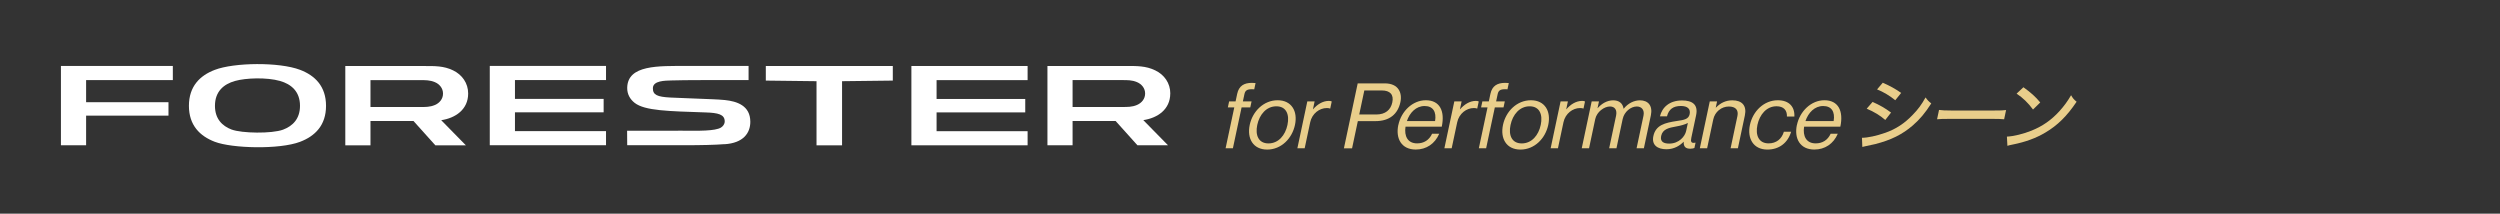 <?xml version="1.0" encoding="UTF-8"?>
<svg id="_レイヤー_2" data-name="レイヤー 2" xmlns="http://www.w3.org/2000/svg" viewBox="0 0 702 60">
  <rect x="0" y="0" width="702" height="60" fill="#333333" stroke="none"/>
  <defs>
    <style>
      .cls-1 {
        fill: none;
      }

      .cls-2 {
        fill: #e9ce8b;
      }

      .cls-3 {
        fill: #fff;
      }
    </style>
  </defs>
  <g id="_レイヤー_1-2" data-name="レイヤー 1">
    <g>
      <g>
        <g>
          <path class="cls-2" d="M345.14,28.48h1.81l.45-2.12c.48-2.27,1.95-3.09,4.13-3.09.43,0,.76.03,1.03.05l-.37,1.76c-.35-.03-.45-.03-.66-.03-1.32,0-1.88.33-2.1,1.41l-.43,2.02h2.44l-.36,1.67h-2.44l-2.44,11.48h-2.05l2.44-11.48h-1.81l.36-1.67Z"/>
          <path class="cls-2" d="M350.92,35.07c.81-3.82,3.91-6.92,7.84-6.92s5.69,3.1,4.87,6.92c-.81,3.82-3.86,6.93-7.81,6.93s-5.71-3.11-4.9-6.93ZM361.52,35.07c.62-2.9-.32-5.22-3.12-5.22s-4.75,2.32-5.36,5.22c-.62,2.9.35,5.2,3.15,5.2s4.72-2.29,5.33-5.2Z"/>
          <path class="cls-2" d="M368.68,30.67h.05c1.06-1.27,2.66-2.34,4.41-2.34.38,0,.57.05.81.16l-.42,1.98h-.08c-.28-.1-.48-.13-.89-.13-2.04,0-4.14,1.53-4.66,4l-1.55,7.3h-2.05l2.79-13.16h2.05l-.46,2.18Z"/>
          <path class="cls-2" d="M381.23,23.41h7.58c1.91,0,3.25.64,3.95,1.76.57.89.77,2.1.48,3.48-.71,3.35-3.03,5.36-7,5.36h-4.96l-1.62,7.64h-2.29l3.87-18.23ZM381.67,32.15h4.78c2.57,0,4.07-1.3,4.51-3.4.47-2.2-.64-3.35-2.95-3.35h-4.91l-1.43,6.75Z"/>
          <path class="cls-2" d="M392.66,35.08c.81-3.82,3.97-6.93,7.71-6.93,3.95,0,5.4,3.05,4.48,7.41h-10.18c-.41,2.67.61,4.7,3.25,4.7,1.91,0,3.38-.92,4.21-2.7h2c-1.21,2.82-3.61,4.43-6.59,4.43-4.02,0-5.7-3.11-4.89-6.92ZM395.05,34h7.92c.43-2.62-.58-4.23-2.95-4.23s-4.16,1.83-4.97,4.23Z"/>
          <path class="cls-2" d="M409.96,30.67h.05c1.06-1.27,2.66-2.34,4.41-2.34.38,0,.57.05.81.16l-.42,1.98h-.08c-.28-.1-.48-.13-.89-.13-2.04,0-4.14,1.53-4.66,4l-1.55,7.3h-2.05l2.79-13.16h2.05l-.46,2.18Z"/>
          <path class="cls-2" d="M416.25,28.48h1.81l.45-2.12c.48-2.27,1.95-3.09,4.13-3.09.43,0,.76.03,1.03.05l-.37,1.76c-.35-.03-.45-.03-.66-.03-1.32,0-1.88.33-2.1,1.41l-.43,2.02h2.44l-.36,1.67h-2.44l-2.44,11.48h-2.05l2.44-11.48h-1.81l.36-1.67Z"/>
          <path class="cls-2" d="M422.04,35.07c.81-3.82,3.91-6.92,7.84-6.92s5.69,3.1,4.87,6.92c-.81,3.82-3.86,6.93-7.81,6.93s-5.71-3.11-4.9-6.93ZM432.64,35.07c.62-2.9-.32-5.22-3.12-5.22s-4.75,2.32-5.36,5.22c-.62,2.9.35,5.2,3.15,5.2s4.72-2.29,5.33-5.2Z"/>
          <path class="cls-2" d="M439.8,30.67h.05c1.06-1.27,2.66-2.34,4.41-2.34.38,0,.57.05.81.16l-.42,1.98h-.08c-.28-.1-.48-.13-.89-.13-2.04,0-4.14,1.53-4.66,4l-1.55,7.3h-2.05l2.79-13.16h2.05l-.46,2.18Z"/>
          <path class="cls-2" d="M446.94,28.48h2.05l-.4,1.88h.05c1.09-1.28,2.68-2.19,4.33-2.19s2.7.82,2.93,2.35h.05c1.16-1.5,2.91-2.35,4.52-2.35,2.34,0,3.66,1.51,3.09,4.23l-1.96,9.24h-2.05l1.94-9.14c.35-1.63-.54-2.6-1.87-2.6-1.7,0-3.54,1.48-3.98,3.54l-1.74,8.2h-2.05l1.94-9.14c.35-1.63-.36-2.6-1.71-2.6-1.6,0-3.7,1.48-4.14,3.54l-1.74,8.2h-2.05l2.79-13.16Z"/>
          <path class="cls-2" d="M472.78,39.82h-.03c-1.01,1.02-2.58,2.09-4.82,2.09-2.49,0-4.2-1.17-3.67-3.68.66-3.11,3.23-3.75,6.63-4.26,1.92-.28,3.25-.46,3.56-1.89.31-1.48-.58-2.32-2.46-2.32-2.14,0-3.4.92-3.9,2.91h-1.98c.62-2.55,2.7-4.46,6.19-4.46,2.8,0,4.63,1.05,3.96,4.18l-1.33,6.27c-.23,1.07-.1,1.66,1.1,1.4h.08l-.32,1.5c-.28.1-.63.2-1.16.2-1.34,0-1.92-.61-1.84-1.95ZM473.47,36.78l.48-2.25c-.78.43-2.05.77-3.21.97-2.14.38-3.87.74-4.29,2.68-.37,1.76.92,2.14,2.27,2.14,2.75,0,4.42-2.02,4.75-3.55Z"/>
          <path class="cls-2" d="M481.79,30.21h.05c1.21-1.25,2.7-2.04,4.6-2.04,2.74,0,4.09,1.51,3.52,4.23l-1.96,9.24h-2.05l1.92-9.06c.36-1.71-.55-2.67-2.41-2.67-2.08,0-3.92,1.48-4.38,3.64l-1.72,8.09h-2.05l2.79-13.16h2.05l-.37,1.73Z"/>
          <path class="cls-2" d="M491.38,35.07c.81-3.82,3.91-6.92,7.83-6.92,3.1,0,4.79,1.77,4.65,4.57h-2.09c.07-1.78-.94-2.88-2.92-2.88-2.8,0-4.74,2.32-5.36,5.22-.62,2.9.35,5.2,3.14,5.2,2.14,0,3.67-1.22,4.28-3.26h2.04c-.95,3.16-3.4,5-6.68,5-3.92,0-5.7-3.11-4.89-6.93Z"/>
          <path class="cls-2" d="M504.58,35.08c.81-3.82,3.97-6.93,7.71-6.93,3.95,0,5.4,3.05,4.48,7.41h-10.18c-.41,2.67.61,4.7,3.25,4.7,1.91,0,3.38-.92,4.21-2.7h2c-1.21,2.82-3.61,4.43-6.59,4.43-4.02,0-5.7-3.11-4.89-6.92ZM506.97,34h7.92c.43-2.62-.58-4.23-2.95-4.23s-4.16,1.83-4.97,4.23Z"/>
          <path class="cls-2" d="M522.84,38.69c1.61,0,4.09-.54,6.57-1.41,2.92-1.03,5.33-2.59,7.59-4.94,1.6-1.63,2.6-2.99,3.69-4.98.61.83.84,1.07,1.61,1.68-1.71,2.68-3.2,4.45-5.2,6.19-2.92,2.52-6.09,4.09-10.53,5.23-.43.11-1.31.29-2.69.58-.44.09-.56.11-.94.22l-.1-2.57ZM525.82,28.62c2.02.89,3.53,1.76,5.19,2.99l-1.62,2.08c-1.45-1.27-3.19-2.32-5.22-3.17l1.65-1.9ZM528.68,23.23c2,.87,3.5,1.7,5.17,2.86l-1.66,2.06c-1.54-1.27-3.42-2.39-5.11-3.04l1.6-1.88Z"/>
          <path class="cls-2" d="M544.49,30.87c.8.11,1.75.16,3.4.16h12.07c1.92,0,2.46-.02,3.35-.13l-.55,2.59c-.96-.09-1.67-.11-3.32-.11h-12.03c-1.87,0-2.55.02-3.48.11l.55-2.61Z"/>
          <path class="cls-2" d="M563.54,38.36c1.82-.07,4.67-.76,6.92-1.68,3.05-1.23,5.51-2.93,7.8-5.43,1.32-1.47,2.22-2.68,3.3-4.51.54.92.77,1.18,1.55,1.83-2.71,4.04-5.36,6.64-8.8,8.67-2.58,1.54-5.58,2.64-9.15,3.35-.89.18-.98.2-1.48.36l-.14-2.59ZM568.18,24.5c2.21,1.59,3.38,2.66,4.72,4.27l-2.03,1.99c-1.33-1.83-2.83-3.28-4.61-4.47l1.92-1.79Z"/>
        </g>
        <g>
          <polygon class="cls-3" points="144.6 27.77 169.5 27.77 169.5 31.54 144.6 31.54 144.6 36.82 170.17 36.82 170.17 40.78 137.53 40.78 137.53 18.51 170.17 18.51 170.17 22.48 144.6 22.48 144.6 27.77"/>
          <polygon class="cls-3" points="48.53 22.49 48.53 18.52 17.11 18.52 17.11 40.79 24.18 40.79 24.18 32.47 47.31 32.47 47.31 28.7 24.18 28.7 24.18 22.49 48.53 22.49"/>
          <polygon class="cls-3" points="262.99 27.79 287.89 27.79 287.89 31.56 262.99 31.56 262.99 36.84 288.55 36.84 288.55 40.8 255.92 40.8 255.92 18.53 288.55 18.53 288.55 22.5 262.99 22.5 262.99 27.79"/>
          <path class="cls-3" d="M122.1,29.49c-1.37.59-2.71.56-4.12.56h-13.95v-7.55h13.95c1.41,0,2.75-.02,4.12.56,1.31.56,2.3,1.7,2.3,3.22s-.99,2.65-2.3,3.22M131.46,26.26c0-2.9-1.68-5.27-4.23-6.5-2.64-1.29-5.25-1.22-8.01-1.22h-22.26v22.26h7.07v-6.82h12.08c2.05,2.28,4.1,4.55,6.13,6.82h8.57c-2.31-2.34-4.61-4.7-6.92-7.05,3.98-.59,7.57-2.98,7.57-7.49"/>
          <polygon class="cls-3" points="236.45 40.81 236.45 22.8 250.7 22.63 250.7 18.54 215.04 18.54 215.04 22.63 229.28 22.8 229.28 40.81 236.45 40.81"/>
          <path class="cls-3" d="M65.06,36.39c-2.72-1.03-4.7-3.06-4.7-6.67,0-4.04,2.46-6.1,5.65-6.99,2.99-.85,8.88-1.06,12.61,0,3.16.9,5.62,2.96,5.62,6.98,0,3.64-2.03,5.68-4.76,6.7-3.15,1.17-11.62,1.03-14.42-.03M60.31,19.62c-4.18,1.59-7.26,4.63-7.26,10.1,0,5.45,3.07,8.49,7.25,10.09,4.89,1.87,18.15,2.21,23.94.02,4.2-1.59,7.31-4.62,7.31-10.11s-3.11-8.53-7.31-10.12c-5.83-2.21-18.48-2.07-23.93.02"/>
          <path class="cls-3" d="M319.25,29.48c-1.37.59-2.71.56-4.12.56h-13.95v-7.55h13.95c1.41,0,2.75-.02,4.12.56,1.32.56,2.3,1.7,2.3,3.21s-.98,2.66-2.3,3.22M328.62,26.25c0-2.9-1.68-5.27-4.23-6.49-2.64-1.29-5.25-1.23-8.01-1.23h-22.26v22.26h7.06c0-2.26,0-4.54,0-6.82h12.08c2.05,2.28,4.08,4.56,6.13,6.82h8.58c-2.31-2.34-4.63-4.7-6.93-7.06,3.98-.59,7.57-2.98,7.57-7.49"/>
          <path class="cls-3" d="M203.44,40.5c5.3-.33,7.26-3.15,7.25-6.32-.02-4.52-3.72-5.73-7.16-6.09-1.09-.11-2.23-.17-3.42-.22-5.32-.24-9.29-.34-11.88-.48-3.69-.19-4.94-.76-4.9-2.64.04-2.11,3.36-2.1,5.22-2.16,2.09-.06,4.92-.1,8.71-.1h12.94v-3.97h-17.25c-8.11,0-16.72-.34-16.83,6.14-.03,1.81.83,3.24,2.11,4.24,2.86,2.2,9.4,2.32,19.88,2.67,3.52.11,5.39.54,5.39,2.52,0,.77-.5,1.39-1.05,1.73-1.68,1-6.2.92-11.01.88-1.12,0-15.35.02-15.35.02,0,0,.03,2.74.03,4.06h15.99c4.96,0,8.62-.09,11.34-.3"/>
        </g>
      </g>
      <rect class="cls-1" width="702" height="60"/>
    </g>
  </g>
</svg>